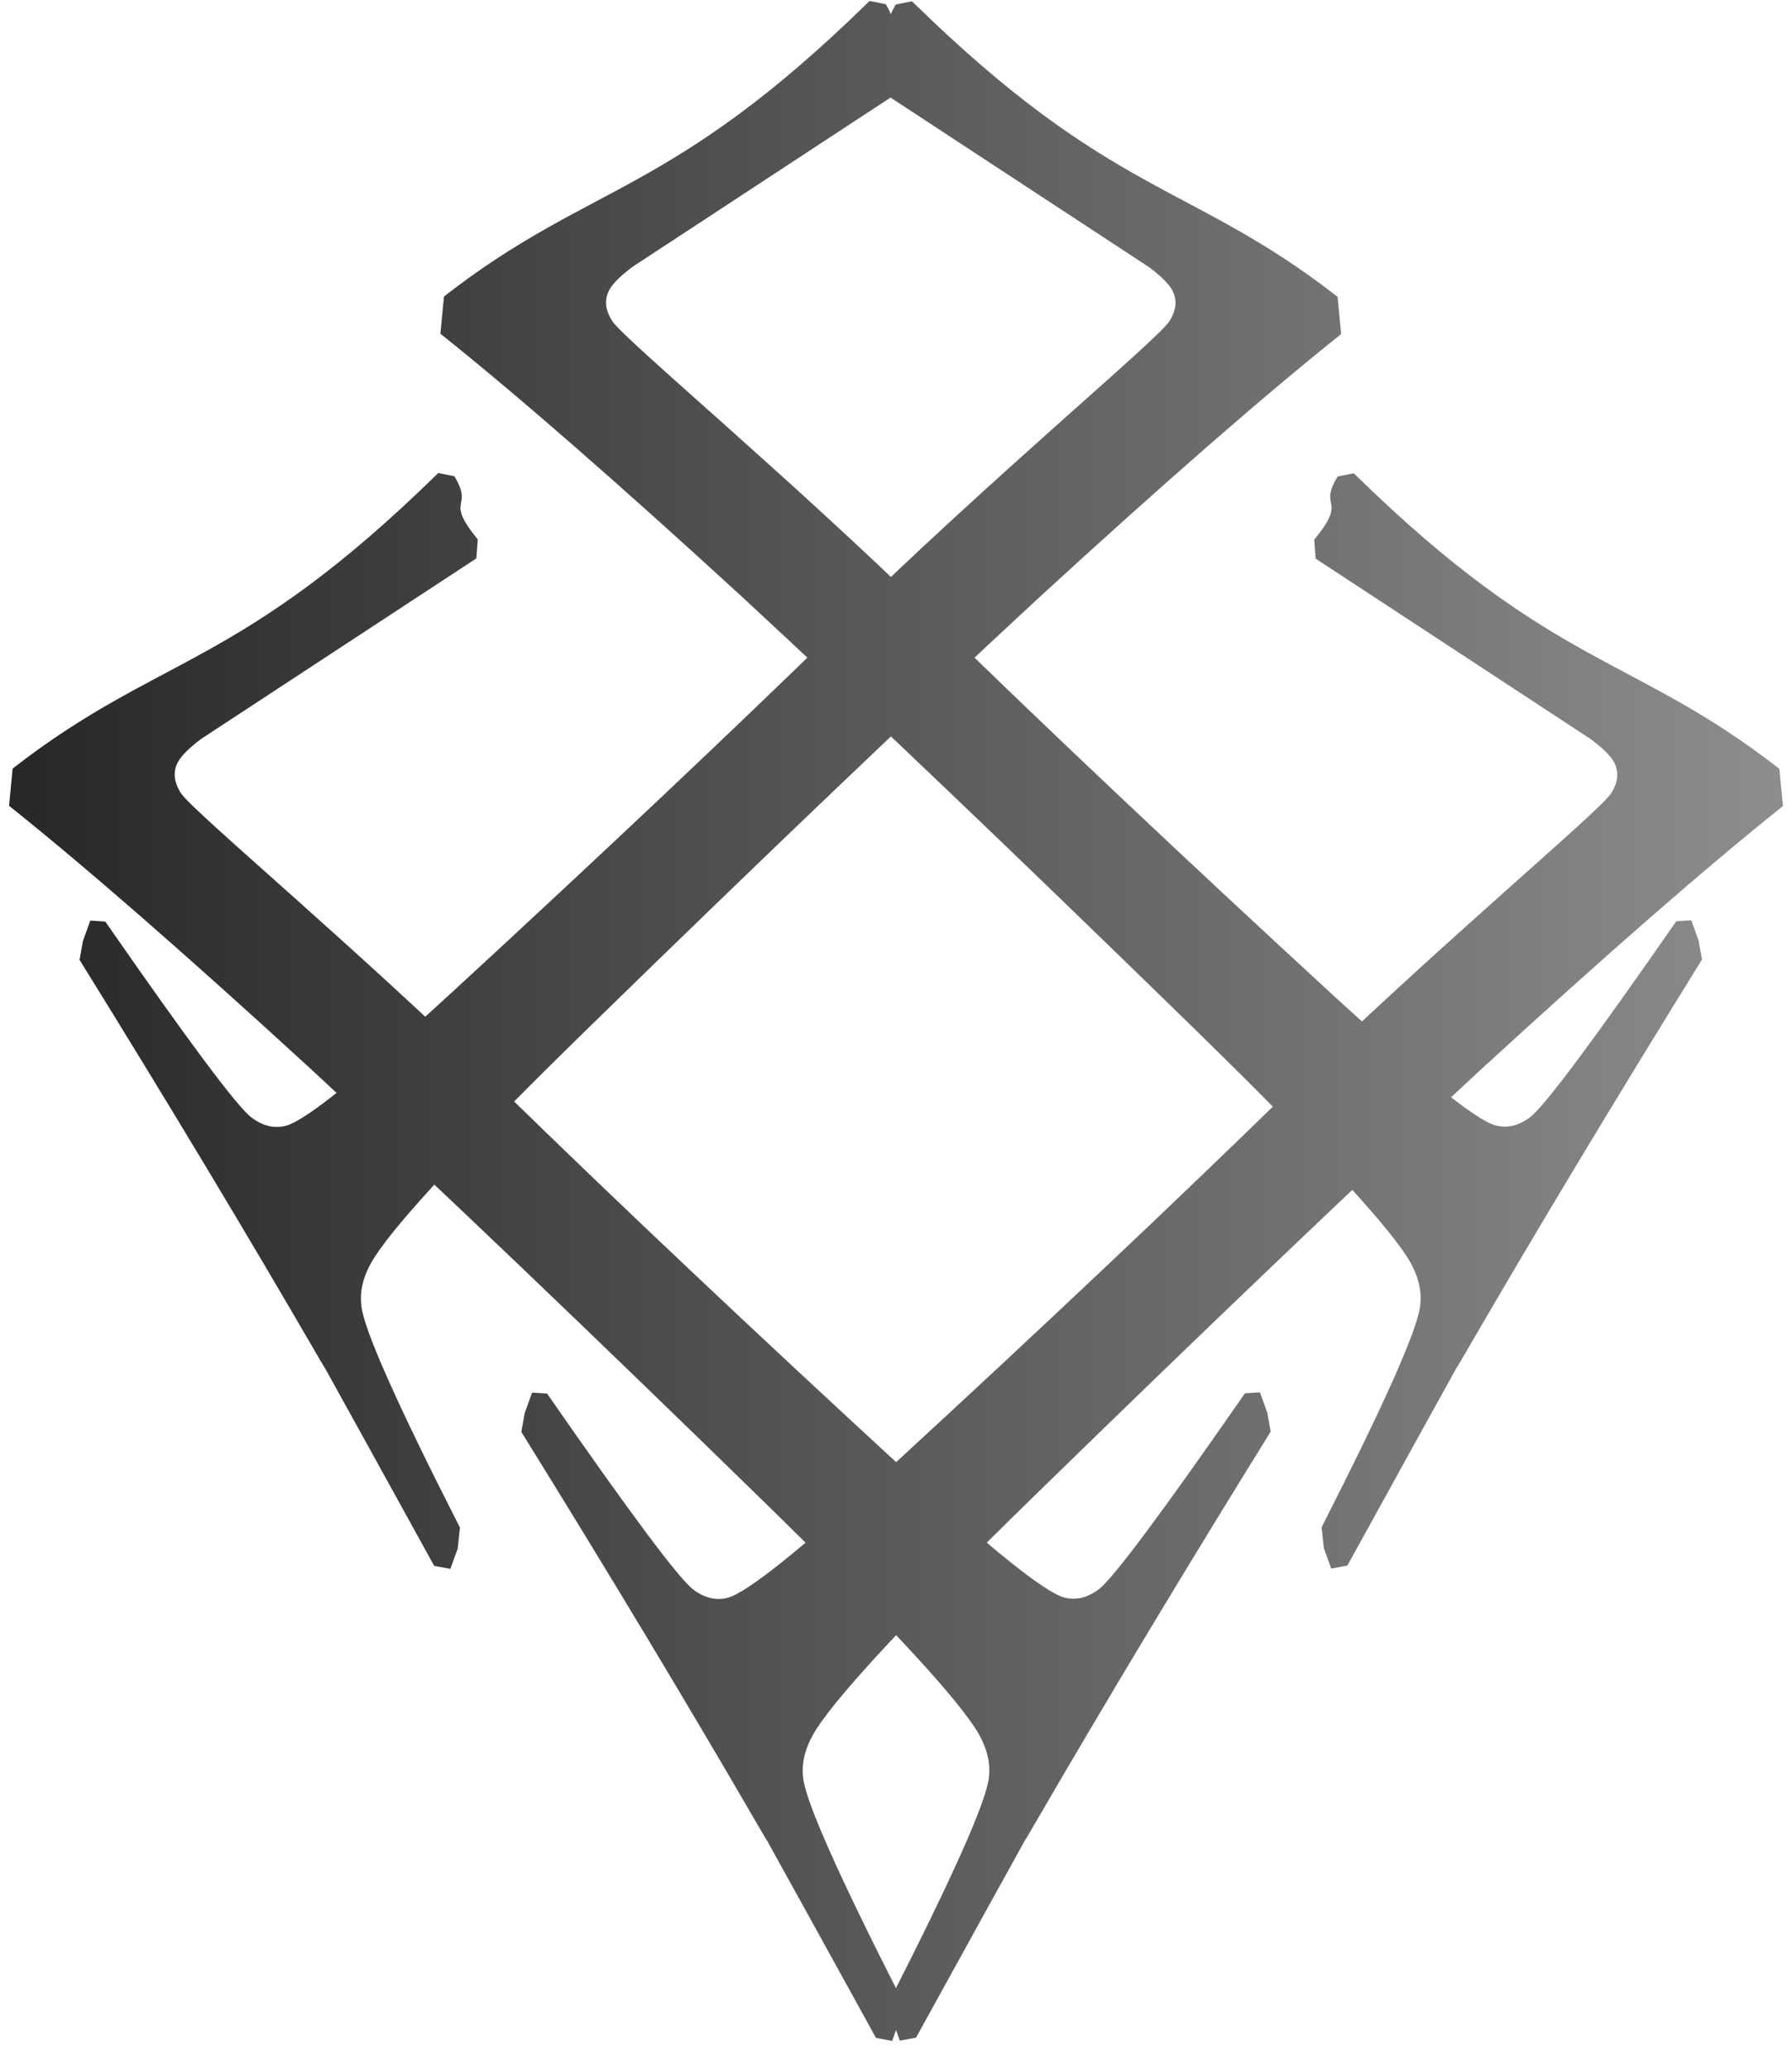 <?xml version="1.0" encoding="UTF-8"?> <svg xmlns="http://www.w3.org/2000/svg" width="65" height="75" viewBox="0 0 65 75" fill="none"><path d="M18.91 51.937L19.034 51.249L19.3 50.512L19.845 50.549C22.853 54.884 24.619 57.252 25.141 57.651C25.556 57.966 25.977 58.066 26.404 57.952C27.106 57.76 29.059 56.195 32.264 53.257C37.737 48.22 42.541 43.683 46.677 39.647C52.111 34.344 57.898 29.538 58.426 28.795C58.704 28.373 58.738 27.98 58.527 27.617C58.401 27.4 58.13 27.133 57.715 26.819L47.722 20.263L47.671 19.575C48.913 18.06 47.792 18.485 48.519 17.284L49.105 17.167C56.382 24.306 59.19 23.718 64.542 27.887L64.672 29.238C61.911 31.439 58.257 34.627 53.707 38.801C49.171 43 43.741 48.185 37.416 54.357C33.095 58.574 30.497 61.356 29.622 62.702C29.224 63.318 29.061 63.912 29.132 64.486C29.223 65.344 30.415 68.025 32.708 72.529L32.627 73.29L32.36 74.028L31.774 73.918L29.248 69.338C26.685 64.719 28.448 67.854 27.522 66.258C24.941 61.808 22.07 57.034 18.91 51.937Z" fill="url(#paint0_linear_1221_29873)"></path><path d="M46.09 51.928L45.967 51.239L45.7 50.502L45.156 50.539C42.147 54.875 40.382 57.243 39.86 57.642C39.445 57.957 39.024 58.057 38.596 57.943C37.894 57.75 35.941 56.185 32.736 53.248C27.264 48.21 22.46 43.674 18.324 39.638C12.889 34.335 7.102 29.528 6.574 28.786C6.297 28.363 6.263 27.971 6.473 27.608C6.6 27.39 6.87 27.124 7.285 26.809L17.279 20.254L17.33 19.565C16.088 18.051 17.208 18.476 16.482 17.275L15.896 17.158C8.618 24.297 5.811 23.708 0.458 27.878L0.329 29.228C3.089 31.43 6.744 34.618 11.294 38.792C15.829 42.991 21.259 48.176 27.584 54.348C31.906 58.565 34.504 61.346 35.379 62.693C35.777 63.308 35.94 63.903 35.869 64.477C35.778 65.335 34.586 68.016 32.293 72.52L32.374 73.281L32.64 74.018L33.227 73.909L35.752 69.329C38.316 64.71 36.553 67.845 37.478 66.249C40.06 61.799 42.93 57.025 46.09 51.928Z" fill="url(#paint1_linear_1221_29873)"></path><path d="M2.886 34.816L3.009 34.128L3.275 33.391L3.82 33.428C6.828 37.763 8.594 40.131 9.116 40.53C9.531 40.845 9.952 40.945 10.38 40.831C11.081 40.639 13.034 39.074 16.239 36.136C21.712 31.099 26.516 26.562 30.652 22.526C36.087 17.223 41.873 12.416 42.401 11.674C42.679 11.252 42.713 10.859 42.502 10.496C42.376 10.278 42.105 10.012 41.691 9.698L31.697 3.142L31.646 2.454C32.888 0.939 31.768 1.364 32.494 0.163L33.08 0.046C40.357 7.185 43.165 6.596 48.517 10.766L48.647 12.117C45.887 14.318 42.232 17.506 37.682 21.68C33.146 25.879 27.716 31.064 21.392 37.236C17.07 41.453 14.472 44.235 13.597 45.581C13.199 46.196 13.036 46.791 13.107 47.365C13.198 48.223 14.39 50.904 16.683 55.408L16.602 56.169L16.335 56.906L15.749 56.797L13.223 52.217C10.66 47.598 12.423 50.733 11.497 49.137C8.916 44.687 6.046 39.913 2.886 34.816Z" fill="url(#paint2_linear_1221_29873)"></path><path d="M61.736 34.805L61.612 34.116L61.346 33.379L60.801 33.416C57.793 37.752 56.027 40.12 55.505 40.519C55.09 40.834 54.669 40.934 54.242 40.82C53.54 40.627 51.587 39.062 48.382 36.124C42.91 31.087 38.105 26.551 33.969 22.515C28.535 17.212 22.748 12.405 22.22 11.663C21.942 11.24 21.908 10.848 22.119 10.485C22.245 10.267 22.516 10.001 22.931 9.686L32.924 3.131L32.975 2.442C31.733 0.928 32.854 1.353 32.127 0.152L31.541 0.035C24.264 7.174 21.456 6.585 16.104 10.755L15.974 12.105C18.735 14.307 22.39 17.495 26.939 21.669C31.475 25.868 36.905 31.053 43.23 37.225C47.551 41.442 50.15 44.223 51.024 45.569C51.422 46.185 51.586 46.78 51.514 47.354C51.423 48.212 50.231 50.893 47.938 55.397L48.02 56.158L48.286 56.895L48.872 56.786L51.398 52.206C53.961 47.587 52.198 50.722 53.124 49.126C55.705 44.676 58.576 39.902 61.736 34.805Z" fill="url(#paint3_linear_1221_29873)"></path><defs><linearGradient id="paint0_linear_1221_29873" x1="0.329" y1="37.031" x2="64.672" y2="37.031" gradientUnits="userSpaceOnUse"><stop stop-color="#272727"></stop><stop offset="1" stop-color="#8D8D8D"></stop></linearGradient><linearGradient id="paint1_linear_1221_29873" x1="0.329" y1="37.031" x2="64.672" y2="37.031" gradientUnits="userSpaceOnUse"><stop stop-color="#272727"></stop><stop offset="1" stop-color="#8D8D8D"></stop></linearGradient><linearGradient id="paint2_linear_1221_29873" x1="0.329" y1="37.031" x2="64.672" y2="37.031" gradientUnits="userSpaceOnUse"><stop stop-color="#272727"></stop><stop offset="1" stop-color="#8D8D8D"></stop></linearGradient><linearGradient id="paint3_linear_1221_29873" x1="0.329" y1="37.031" x2="64.672" y2="37.031" gradientUnits="userSpaceOnUse"><stop stop-color="#272727"></stop><stop offset="1" stop-color="#8D8D8D"></stop></linearGradient></defs></svg> 